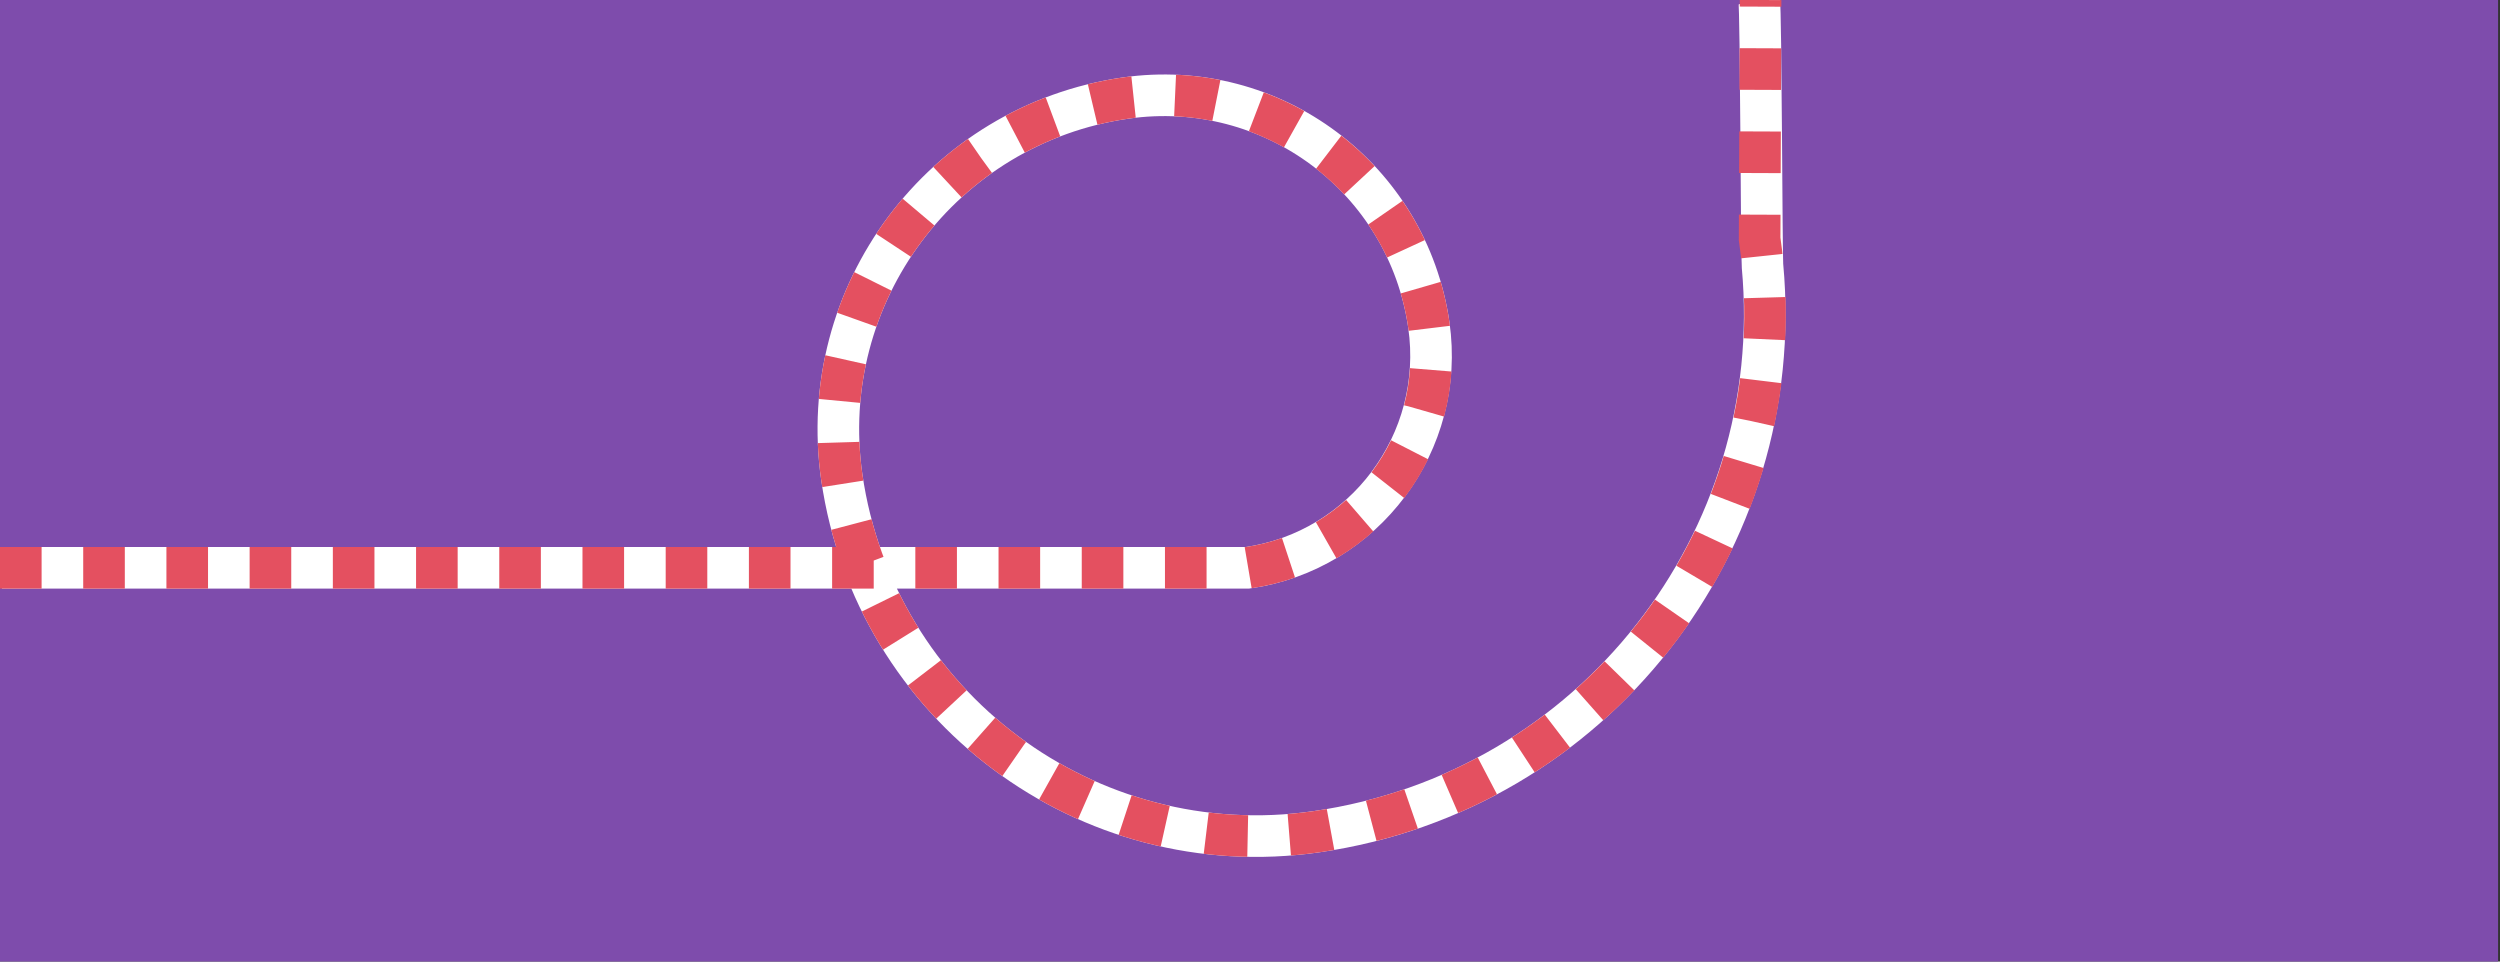 <?xml version="1.0" encoding="utf-8"?>
<!DOCTYPE svg PUBLIC "-//W3C//DTD SVG 1.1//EN" "http://www.w3.org/Graphics/SVG/1.1/DTD/svg11.dtd">
<svg version="1.1" xmlns="http://www.w3.org/2000/svg" xmlns:xlink="http://www.w3.org/1999/xlink" x="0px" y="0px" width="520px"
	 height="100%" viewBox="0 0 520 200" enable-background="new 0 0 520 200" xml:space="preserve" preserveAspectRatio="none">
<rect x="0" y="0" width="520" height="200" fill="#333333" stroke="none"/>
<g id="FONDS">
	<rect x="-0.4" fill="#7E4CAC" width="520" height="200"/>
</g>
<g id="ILLUS">
	<path fill="none" stroke="#FFFFFF" stroke-width="8.654" stroke-miterlimit="10" d="M365.9,0c0.4,1.9,0.5,53.5,0.7,55.3
		c5.3,57.3-35.2,109.4-92.8,117.7c-47.6,6.9-91.8-26.1-98.7-73.7c-5.5-38.1,20.9-73.4,59-78.9c30.5-4.4,58.7,16.7,63.1,47.2
		c3.5,24.4-13.4,47-37.7,50.5H0.4"/>
	<path fill="none" stroke="#E45060" stroke-width="8.654" stroke-miterlimit="10" stroke-dasharray="8.654,8.654" d="M0,118.1
		h259.5c24.4-3.5,41.3-26.1,37.7-50.5c-4.4-30.5-32.7-51.6-63.1-47.2c-38.1,5.5-64.5,40.8-59,78.9c6.9,47.6,51.1,80.6,98.7,73.7
		c59.5-8.6,100.8-63.8,92.2-123.3L366.2,0"/>
</g>
</svg>
